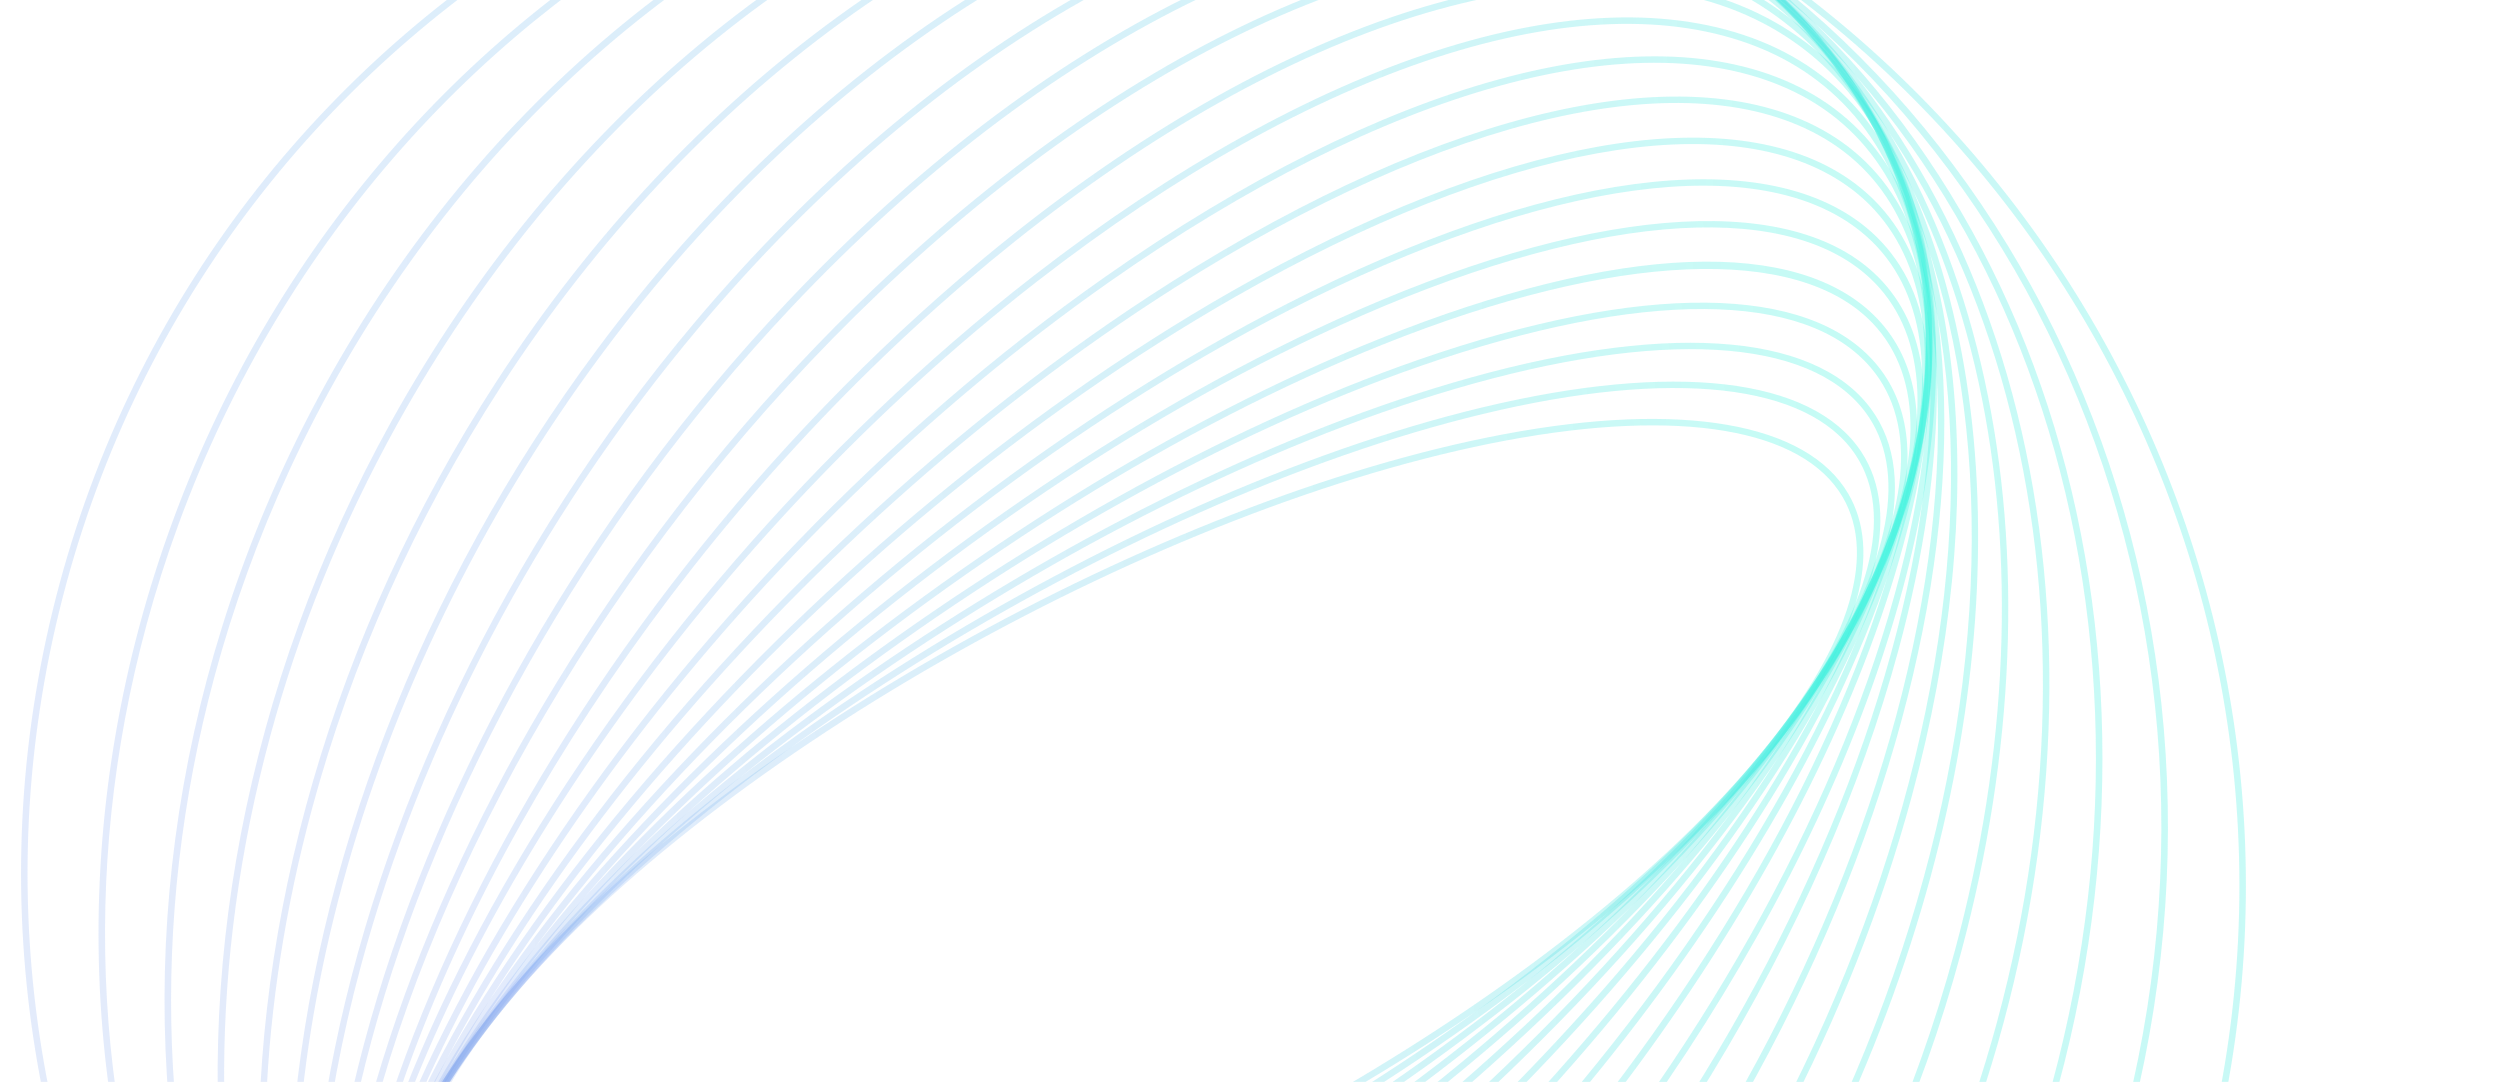 <svg width="617" height="267" viewBox="0 0 617 267" fill="none" xmlns="http://www.w3.org/2000/svg">
<g clip-path="url(#clip0_55_504)">
<path d="M458.231 147.957C460.974 137.828 460.328 128.989 456.152 121.853C445.907 104.329 415.029 98.96 371.434 107.116C286.358 123.038 175.854 185.054 125.111 245.351C101.944 272.882 94.206 296.638 103.33 312.239C113.575 329.763 144.452 335.132 188.048 326.976C273.123 311.054 383.627 249.038 434.37 188.741C446.946 173.801 454.971 159.967 458.227 147.948L458.231 147.957ZM126.341 246.398C176.882 186.339 286.967 124.568 371.738 108.706C414.622 100.678 444.883 105.768 454.765 122.666C463.518 137.638 455.838 160.733 433.137 187.708C382.596 247.766 272.511 309.537 187.74 325.4C144.856 333.428 114.595 328.338 104.713 311.439C95.958 296.474 103.64 273.373 126.341 246.398Z" fill="url(#paint0_linear_55_504)" fill-opacity="0.3"/>
<path d="M462.211 141.249C465.417 129.412 464.51 119.276 459.327 111.444C447.209 93.122 413.039 89.177 365.569 100.611C276.023 122.183 164.504 191.721 116.973 255.618C96.096 283.686 90.123 307.496 100.151 322.654C112.268 340.977 146.439 344.921 193.909 333.487C283.455 311.916 394.974 242.378 442.504 178.48C452.598 164.909 459.211 152.329 462.211 141.249ZM98.799 293.281C101.742 282.416 108.275 270.022 118.268 256.582C165.608 192.934 276.717 123.664 365.959 102.175C412.729 90.907 446.274 94.607 457.992 112.329C467.616 126.878 461.656 150.029 441.218 177.512C393.877 241.159 282.763 310.428 193.527 331.919C146.757 343.187 113.212 339.487 101.494 321.765C96.572 314.323 95.729 304.644 98.808 293.276L98.799 293.281Z" fill="url(#paint1_linear_55_504)" fill-opacity="0.3"/>
<path d="M465.548 135.028C469.324 121.087 468.081 109.374 461.661 100.762C447.433 81.677 409.837 79.378 358.523 94.459C264.824 121.997 153.083 199.161 109.427 266.473C90.988 294.903 86.868 318.654 97.82 333.347C112.049 352.432 149.643 354.738 200.959 339.65C294.657 312.113 406.399 234.948 450.055 167.636C457.695 155.859 462.872 144.885 465.542 135.026L465.548 135.028ZM95.474 299.537C98.097 289.852 103.22 279.021 110.779 267.358C154.26 200.322 265.602 123.458 358.989 96.007C409.622 81.127 446.577 83.213 460.378 101.726C470.897 115.837 466.752 138.934 448.707 166.759C405.227 233.796 293.882 310.666 200.497 338.111C149.864 352.991 112.909 350.905 99.109 332.392C92.995 324.196 91.838 312.961 95.474 299.537Z" fill="url(#paint2_linear_55_504)" fill-opacity="0.3"/>
<path d="M468.406 129.119C472.843 112.733 471.081 99.401 463.047 89.838C446.42 70.04 405.303 69.634 350.24 88.733C252.776 122.538 141.671 207.378 102.566 277.867C86.455 306.902 84.335 329.865 96.429 344.275C113.056 364.073 154.173 364.479 209.236 345.38C306.7 311.575 417.805 226.735 456.904 156.245C462.318 146.49 466.152 137.414 468.397 129.124L468.406 129.119ZM92.623 305.431C94.834 297.268 98.619 288.316 103.98 278.654C142.918 208.465 253.632 123.949 350.777 90.258C405.18 71.394 445.648 71.613 461.823 90.876C473.449 104.724 471.269 127.058 455.509 155.463C416.571 225.652 305.857 310.168 208.712 343.859C154.31 362.723 113.841 362.504 97.667 343.241C89.993 334.103 88.334 321.268 92.623 305.431Z" fill="url(#paint3_linear_55_504)" fill-opacity="0.3"/>
<path d="M470.354 124.424C475.665 104.815 473.34 89.225 463.375 78.711C444.035 58.3 399.31 60.058 340.683 83.529C239.899 123.874 130.371 216.397 96.522 289.767C83.11 318.841 82.962 341.541 96.103 355.404C115.444 375.815 160.168 374.057 218.796 350.587C319.58 310.241 429.107 217.719 462.956 144.348C466.199 137.321 468.663 130.669 470.354 124.424ZM90.675 310.135C92.343 303.976 94.778 297.403 97.986 290.453C131.684 217.401 240.825 125.24 341.285 85.028C398.426 62.155 443.627 60.205 462.212 79.816C474.853 93.159 474.608 115.234 461.493 143.663C427.793 216.722 318.653 308.876 218.193 349.087C161.053 371.961 115.851 373.911 97.266 354.3C87.716 344.225 85.524 329.154 90.675 310.135Z" fill="url(#paint4_linear_55_504)" fill-opacity="0.3"/>
<path d="M471.593 121.013C478.003 97.344 474.935 78.942 462.534 67.402C440.446 46.852 390.831 51.153 329.82 78.918C226.224 126.052 119.272 226.187 91.412 302.123C80.776 331.106 82.701 353.435 96.96 366.706C119.048 387.256 168.663 382.955 229.674 355.19C333.271 308.049 440.222 207.921 468.082 131.984C469.464 128.211 470.635 124.551 471.593 121.013ZM92.165 302.404L92.917 302.684C120.647 227.093 227.221 127.372 330.488 80.385C390.891 52.898 439.845 48.486 461.443 68.585C475.191 81.376 476.961 103.107 466.57 131.422C438.84 207.014 332.267 306.734 228.999 353.721C168.596 381.208 119.642 385.62 98.05 365.523C84.303 352.732 82.533 331.001 92.925 302.679L92.173 302.399L92.165 302.404Z" fill="url(#paint5_linear_55_504)" fill-opacity="0.3"/>
<path d="M472.139 119.272L472.15 119.232C479.933 90.463 475.854 68.592 460.355 55.972C434.85 35.205 381.482 42.313 317.609 74.995C211.793 129.131 108.512 236.713 87.357 314.831L87.346 314.871C79.562 343.639 83.641 365.511 99.141 378.131C124.646 398.898 178.016 391.783 241.886 359.107C347.703 304.972 450.984 197.39 472.139 119.272ZM88.903 315.265C109.956 237.523 212.868 130.401 318.342 76.437C381.636 44.055 434.347 36.873 459.346 57.227C474.308 69.41 478.198 90.704 470.594 118.809L470.583 118.849C449.529 196.591 346.616 303.72 241.143 357.677C177.849 390.059 125.138 397.241 100.14 376.887C85.178 364.704 81.288 343.411 88.892 315.306L88.903 315.265Z" fill="url(#paint6_linear_55_504)" fill-opacity="0.3"/>
<path d="M472.106 119.367C473.326 114.864 474.309 110.462 475.045 106.149C479.911 77.678 473.562 56.346 456.678 44.46C427.336 23.799 370.271 34.046 304.034 71.856C196.6 133.188 98.099 248.077 84.439 327.954C79.573 356.426 85.921 377.757 102.806 389.644C132.149 410.298 189.213 400.057 255.45 362.248C357.085 304.223 450.734 198.263 472.106 119.367ZM88.944 315.119C110.203 236.617 203.528 131.107 304.84 73.267C370.525 35.766 426.943 25.491 455.758 45.783C472.093 57.279 478.21 78.057 473.456 105.876C459.875 185.328 361.717 299.721 254.647 360.852C188.962 398.353 132.544 408.628 103.729 388.336C87.394 376.839 81.277 356.062 86.031 328.243C86.764 323.966 87.742 319.584 88.951 315.121L88.944 315.119Z" fill="url(#paint7_linear_55_504)" fill-opacity="0.3"/>
<path d="M471.589 121.658C474.311 111.608 476.024 101.956 476.637 92.806C478.516 64.676 469.745 43.971 451.289 32.919C417.69 12.809 357.054 26.518 289.093 69.595C180.781 138.257 88.251 260.149 82.844 341.297C80.964 369.426 89.736 390.131 108.191 401.184C141.791 421.294 202.426 407.584 270.388 364.507C366.496 303.583 450.17 200.754 471.596 121.66L471.589 121.658ZM89.458 312.777C110.766 234.09 194.159 131.687 289.962 70.959C357.402 28.213 417.402 14.508 450.469 34.298C468.369 45.01 476.868 65.207 475.035 92.687C474.429 101.759 472.723 111.356 470.023 121.326C448.715 200.013 365.321 302.415 269.519 363.143C202.079 405.889 142.077 419.601 109.011 399.805C91.111 389.093 82.613 368.896 84.446 341.416C85.052 332.343 86.758 322.747 89.458 312.777Z" fill="url(#paint8_linear_55_504)" fill-opacity="0.3"/>
<path d="M470.731 126.605C475.3 109.734 477.445 93.785 476.812 79.293C475.593 51.517 464.222 31.506 443.936 21.423C405.676 2.416 341.699 19.946 272.786 68.302C164.368 144.392 79.081 272.92 82.677 354.819C83.896 382.595 95.267 402.606 115.553 412.689C153.812 431.696 217.79 414.166 286.703 365.809C375.93 303.187 449.491 205.041 470.738 126.607L470.731 126.605ZM90.314 307.822C111.443 229.794 184.766 132.051 273.716 69.626C342.141 21.609 405.508 4.127 443.229 22.863C462.959 32.662 474.019 52.198 475.213 79.348C478.782 160.764 393.806 288.672 285.781 364.481C217.356 412.498 153.989 429.98 116.27 411.238C96.54 401.438 85.48 381.902 84.293 354.754C83.665 340.379 85.792 324.547 90.322 307.817L90.314 307.822Z" fill="url(#paint9_linear_55_504)" fill-opacity="0.3"/>
<path d="M469.723 134.589C476.53 109.452 478.729 85.964 475.428 65.693C470.963 38.237 456.732 19.005 434.291 10.076C391.05 -7.118 324.065 14.562 255.113 68.069C147.443 151.622 70.707 286.356 84.052 368.414C88.517 395.87 102.748 415.102 125.189 424.03C168.429 441.225 235.415 419.545 304.367 366.037C385.439 303.128 448.971 211.2 469.717 134.588L469.723 134.589ZM91.302 299.844C111.941 223.627 175.274 132.061 256.1 69.343C324.604 16.187 390.998 -5.411 433.704 11.578C455.595 20.282 469.473 39.085 473.841 65.945C487.109 147.485 410.638 281.536 303.38 364.764C234.876 417.919 168.481 439.518 125.775 422.529C103.885 413.825 90.007 395.022 85.639 368.162C82.37 348.065 84.552 324.774 91.302 299.844Z" fill="url(#paint10_linear_55_504)" fill-opacity="0.3"/>
<path d="M469.489 145.742C478.955 110.783 480.699 78.34 473.002 52C465.047 24.803 447.628 6.447 422.625 -1.073C374.203 -15.639 304.706 10.509 236.723 68.871C130.715 159.881 63.877 300.288 87.731 381.867C95.686 409.063 113.107 427.412 138.108 434.939C186.53 449.505 256.027 423.357 324.009 364.996C395.8 303.367 449.633 219.07 469.489 145.742ZM92.764 288.495C112.522 215.528 166.191 131.546 237.774 70.097C305.343 12.09 374.274 -13.934 422.17 0.472C446.628 7.827 463.669 25.798 471.463 52.446C495.156 133.476 428.543 273.131 322.966 363.771C255.398 421.772 186.466 447.802 138.569 433.396C114.112 426.041 97.071 408.07 89.277 381.423C81.648 355.332 83.379 323.152 92.764 288.495Z" fill="url(#paint11_linear_55_504)" fill-opacity="0.3"/>
<path d="M468.567 160.334C481.085 114.107 481.672 71.104 467.523 38.68C455.738 11.67 434.68 -5.662 406.632 -11.431C353.034 -22.46 281.683 8.411 215.767 71.16C112.405 169.548 56.86 315.015 91.951 395.424C103.737 422.434 124.794 439.766 152.842 445.535C206.44 456.564 277.791 425.693 343.707 362.944C405.385 304.229 450.041 228.751 468.566 160.341L468.567 160.334ZM92.414 274.187C110.853 206.091 155.372 130.878 216.884 72.326C282.421 9.94 353.236 -20.784 406.321 -9.854C433.828 -4.19 454.487 12.808 466.054 39.318C500.898 119.154 445.515 263.809 342.601 361.767C277.064 424.153 206.249 454.876 153.162 443.953C125.655 438.29 104.998 421.285 93.428 394.781C79.413 362.661 79.999 320.032 92.414 274.187Z" fill="url(#paint12_linear_55_504)" fill-opacity="0.3"/>
<path d="M469.359 177.539C485.255 118.836 483.657 63.721 460.761 25.5C444.652 -1.388 419.42 -17.476 387.783 -21.026C329.289 -27.59 256.912 8.182 194.186 74.674C94.524 180.316 51.699 330.117 98.722 408.605C114.831 435.493 140.063 451.581 171.7 455.132C230.194 461.695 302.571 425.923 365.297 359.431C416.431 305.231 452.608 239.398 469.359 177.539ZM91.615 257.043C108.295 195.445 144.362 129.834 195.361 75.784C257.744 9.658 329.619 -25.936 387.616 -19.424C418.728 -15.932 443.543 -0.11 459.386 26.323C506.062 104.232 463.336 253.167 364.129 358.323C301.746 424.449 229.871 460.043 171.874 453.531C140.762 450.039 115.947 434.217 100.104 407.784C77.419 369.925 75.855 315.272 91.622 257.045L91.615 257.043Z" fill="url(#paint13_linear_55_504)" fill-opacity="0.3"/>
<path d="M471.822 196.547C491.294 124.637 486.053 56.018 451.979 12.703C430.909 -14.081 400.848 -28.61 365.055 -29.313C302.258 -30.549 229.869 10.177 171.409 79.623C76.555 192.302 47.894 345.628 107.517 421.409C128.587 448.193 158.649 462.722 194.441 463.425C257.239 464.66 329.628 423.935 388.087 354.489C428.728 306.208 457.224 250.455 471.822 196.547ZM89.158 238.069C103.7 184.369 132.101 128.806 172.633 80.659C230.786 11.576 302.706 -28.934 365.024 -27.708C400.315 -27.015 429.945 -12.699 450.711 13.692C509.884 88.902 481.241 241.311 386.852 353.442C328.699 422.526 256.779 463.035 194.461 461.81C159.17 461.116 129.54 446.8 108.774 420.41C75.009 377.497 69.835 309.429 89.158 238.069Z" fill="url(#paint14_linear_55_504)" fill-opacity="0.3"/>
<path d="M476.528 216.159C499.631 130.846 488.745 47.706 441.055 0.423C414.215 -26.193 378.617 -38.71 338.123 -35.779C271.963 -30.994 200.696 14.561 147.482 86.08C58.61 205.526 45.579 361.46 118.425 433.684C145.265 460.3 180.863 472.817 221.357 469.886C287.517 465.101 358.784 419.546 411.998 348.027C442.687 306.778 464.334 261.163 476.528 216.159ZM84.464 218.452C96.604 173.621 118.179 128.166 148.777 87.043C201.717 15.895 272.545 -29.421 338.25 -34.174C378.267 -37.071 413.431 -24.71 439.932 1.567C512.226 73.249 499.121 228.234 410.712 347.059C357.771 418.208 286.941 463.53 221.239 468.276C181.222 471.173 146.057 458.812 119.557 432.535C72.282 385.662 61.524 303.163 84.466 218.446L84.464 218.452Z" fill="url(#paint15_linear_55_504)" fill-opacity="0.3"/>
<path d="M483.956 235.191C510.623 136.72 491.536 38.574 427.924 -11.191C394.354 -37.458 352.49 -47.372 306.869 -39.851C238.586 -28.6 169.679 21.486 122.534 94.141C40.881 219.986 44.932 377.513 131.565 445.298C165.135 471.565 206.999 481.479 252.621 473.958C320.904 462.707 389.81 412.621 436.955 339.966C458.657 306.52 474.305 270.831 483.956 235.191ZM77.059 199.396C86.674 163.89 102.261 128.35 123.889 95.013C170.79 22.73 239.294 -27.093 307.139 -38.271C352.306 -45.709 393.735 -35.915 426.941 -9.928C490.035 39.434 508.924 136.877 482.44 234.7C472.825 270.206 457.239 305.746 435.61 339.082C388.71 411.366 320.206 461.189 252.36 472.366C207.194 479.804 165.766 470.004 132.558 444.024C69.464 394.662 50.569 297.217 77.059 199.396Z" fill="url(#paint16_linear_55_504)" fill-opacity="0.3"/>
<path d="M494.412 252.658C524.508 141.529 494.124 28.497 412.475 -21.993C371.093 -47.584 322.282 -54.146 271.334 -40.959C201.37 -22.859 137.702 29.934 96.659 103.873C23.497 235.678 46.091 393.691 147.022 456.104C188.404 481.695 237.208 488.255 288.163 475.069C358.127 456.97 421.795 404.177 462.841 330.232C476.817 305.055 487.306 278.899 494.414 252.651L494.412 252.658ZM66.625 181.908C73.704 155.767 84.135 129.747 98.066 104.658C138.9 31.094 202.203 -21.412 271.742 -39.405C322.261 -52.474 370.638 -45.981 411.637 -20.626C492.663 29.476 522.774 141.762 492.874 252.197C485.795 278.337 475.364 304.358 461.433 329.446C420.599 403.01 357.297 455.516 287.757 473.509C237.238 486.578 188.868 480.087 147.869 454.732C66.842 404.63 36.725 292.342 66.632 181.91L66.625 181.908Z" fill="url(#paint17_linear_55_504)" fill-opacity="0.3"/>
<path d="M508.031 267.887C541.4 144.672 496.196 17.413 394.632 -31.83C344.991 -55.902 287.169 -58.306 231.808 -38.6C162.771 -14.031 103.785 42.087 69.964 115.358C6.619 252.593 49.196 409.869 164.86 465.951C214.501 490.023 272.322 492.427 327.675 472.726C396.712 448.157 455.698 392.038 489.52 318.768C497.239 302.044 503.389 285.001 508.02 267.899L508.031 267.887ZM53.017 166.657C57.629 149.628 63.745 132.684 71.431 116.03C105.068 43.148 163.724 -12.658 232.356 -37.087C287.302 -56.642 344.691 -54.263 393.939 -30.387C494.788 18.515 539.645 144.98 506.48 267.444C501.868 284.473 495.753 301.417 488.066 318.071C454.429 390.953 395.771 446.766 327.141 471.188C272.195 490.743 214.813 488.366 165.56 464.481C64.711 415.579 19.854 289.115 53.019 166.65L53.017 166.657Z" fill="url(#paint18_linear_55_504)" fill-opacity="0.3"/>
<path d="M524.819 280.498C561.347 145.673 497.455 5.369 374.327 -40.546C243.578 -89.303 94.772 -13.408 42.618 128.637C17.36 197.432 18.269 271.31 45.173 336.65C72.09 402.022 121.806 451.027 185.16 474.649C248.507 498.268 317.904 493.671 380.566 461.709C443.205 429.754 491.609 374.268 516.867 305.473C519.909 297.193 522.559 288.842 524.819 280.498ZM36.126 154.311C38.409 145.879 41.074 137.503 44.123 129.197C95.971 -12.01 243.847 -87.478 373.767 -39.037C496.097 6.578 559.551 146.056 523.264 280.068C521.014 288.379 518.383 296.656 515.355 304.911C490.236 373.327 442.104 428.499 379.825 460.272C317.571 492.03 248.634 496.603 185.711 473.144C122.79 449.678 73.405 400.995 46.662 336.046C23.154 278.964 19.61 215.323 36.133 154.312L36.126 154.311Z" fill="url(#paint19_linear_55_504)" fill-opacity="0.3"/>
<path d="M544.711 290.328C584.287 144.198 497.618 -7.562 351.516 -47.965C205.414 -88.367 54.349 -2.349 14.774 143.781C-24.802 289.911 61.867 441.671 207.969 482.074C354.071 522.476 505.136 436.458 544.711 290.328ZM16.322 144.209C55.667 -1.069 205.844 -86.577 351.095 -46.41C496.346 -6.243 582.506 144.628 543.163 289.9C503.82 435.172 353.639 520.693 208.388 480.525C63.137 440.358 -23.023 289.488 16.322 144.209Z" fill="url(#paint20_linear_55_504)" fill-opacity="0.3"/>
</g>
<defs>
<linearGradient id="paint0_linear_55_504" x1="123.7" y1="210.445" x2="495.438" y2="143.808" gradientUnits="userSpaceOnUse">
<stop stop-color="#7AA0F0" stop-opacity="0.7"/>
<stop offset="1" stop-color="#2DFFDA"/>
</linearGradient>
<linearGradient id="paint1_linear_55_504" x1="121.076" y1="212.218" x2="502.664" y2="151.638" gradientUnits="userSpaceOnUse">
<stop stop-color="#7AA0F0" stop-opacity="0.7"/>
<stop offset="1" stop-color="#2DFFDA"/>
</linearGradient>
<linearGradient id="paint2_linear_55_504" x1="118.933" y1="214.145" x2="508.802" y2="159.882" gradientUnits="userSpaceOnUse">
<stop stop-color="#7AA0F0" stop-opacity="0.7"/>
<stop offset="1" stop-color="#2DFFDA"/>
</linearGradient>
<linearGradient id="paint3_linear_55_504" x1="117.136" y1="216.162" x2="513.94" y2="168.209" gradientUnits="userSpaceOnUse">
<stop stop-color="#7AA0F0" stop-opacity="0.7"/>
<stop offset="1" stop-color="#2DFFDA"/>
</linearGradient>
<linearGradient id="paint4_linear_55_504" x1="115.889" y1="218.305" x2="517.876" y2="176.774" gradientUnits="userSpaceOnUse">
<stop stop-color="#7AA0F0" stop-opacity="0.7"/>
<stop offset="1" stop-color="#2DFFDA"/>
</linearGradient>
<linearGradient id="paint5_linear_55_504" x1="115.005" y1="220.456" x2="520.815" y2="185.047" gradientUnits="userSpaceOnUse">
<stop stop-color="#7AA0F0" stop-opacity="0.7"/>
<stop offset="1" stop-color="#2DFFDA"/>
</linearGradient>
<linearGradient id="paint6_linear_55_504" x1="114.342" y1="222.646" x2="523.022" y2="193.106" gradientUnits="userSpaceOnUse">
<stop stop-color="#7AA0F0" stop-opacity="0.7"/>
<stop offset="1" stop-color="#2DFFDA"/>
</linearGradient>
<linearGradient id="paint7_linear_55_504" x1="113.761" y1="224.772" x2="524.701" y2="200.57" gradientUnits="userSpaceOnUse">
<stop stop-color="#7AA0F0" stop-opacity="0.7"/>
<stop offset="1" stop-color="#2DFFDA"/>
</linearGradient>
<linearGradient id="paint8_linear_55_504" x1="113.112" y1="226.766" x2="526.173" y2="207.227" gradientUnits="userSpaceOnUse">
<stop stop-color="#7AA0F0" stop-opacity="0.7"/>
<stop offset="1" stop-color="#2DFFDA"/>
</linearGradient>
<linearGradient id="paint9_linear_55_504" x1="112.164" y1="228.547" x2="527.852" y2="212.839" gradientUnits="userSpaceOnUse">
<stop stop-color="#7AA0F0" stop-opacity="0.7"/>
<stop offset="1" stop-color="#2DFFDA"/>
</linearGradient>
<linearGradient id="paint10_linear_55_504" x1="110.628" y1="230.008" x2="530.221" y2="217.124" gradientUnits="userSpaceOnUse">
<stop stop-color="#7AA0F0" stop-opacity="0.7"/>
<stop offset="1" stop-color="#2DFFDA"/>
</linearGradient>
<linearGradient id="paint11_linear_55_504" x1="108.803" y1="230.927" x2="534.494" y2="219.662" gradientUnits="userSpaceOnUse">
<stop stop-color="#7AA0F0" stop-opacity="0.7"/>
<stop offset="1" stop-color="#2DFFDA"/>
</linearGradient>
<linearGradient id="paint12_linear_55_504" x1="104.451" y1="231.55" x2="539.376" y2="220.46" gradientUnits="userSpaceOnUse">
<stop stop-color="#7AA0F0" stop-opacity="0.7"/>
<stop offset="1" stop-color="#2DFFDA"/>
</linearGradient>
<linearGradient id="paint13_linear_55_504" x1="99.118" y1="231.408" x2="547.284" y2="218.755" gradientUnits="userSpaceOnUse">
<stop stop-color="#7AA0F0" stop-opacity="0.7"/>
<stop offset="1" stop-color="#2DFFDA"/>
</linearGradient>
<linearGradient id="paint14_linear_55_504" x1="91.851" y1="230.526" x2="557.984" y2="214.211" gradientUnits="userSpaceOnUse">
<stop stop-color="#7AA0F0" stop-opacity="0.7"/>
<stop offset="1" stop-color="#2DFFDA"/>
</linearGradient>
<linearGradient id="paint15_linear_55_504" x1="82.401" y1="228.824" x2="571.639" y2="206.306" gradientUnits="userSpaceOnUse">
<stop stop-color="#7AA0F0" stop-opacity="0.7"/>
<stop offset="1" stop-color="#2DFFDA"/>
</linearGradient>
<linearGradient id="paint16_linear_55_504" x1="70.67" y1="226.279" x2="588.133" y2="194.534" gradientUnits="userSpaceOnUse">
<stop stop-color="#7AA0F0" stop-opacity="0.7"/>
<stop offset="1" stop-color="#2DFFDA"/>
</linearGradient>
<linearGradient id="paint17_linear_55_504" x1="56.598" y1="222.882" x2="607.046" y2="178.344" gradientUnits="userSpaceOnUse">
<stop stop-color="#7AA0F0" stop-opacity="0.7"/>
<stop offset="1" stop-color="#2DFFDA"/>
</linearGradient>
<linearGradient id="paint18_linear_55_504" x1="40.215" y1="218.63" x2="627.648" y2="157.143" gradientUnits="userSpaceOnUse">
<stop stop-color="#7AA0F0" stop-opacity="0.7"/>
<stop offset="1" stop-color="#2DFFDA"/>
</linearGradient>
<linearGradient id="paint19_linear_55_504" x1="21.591" y1="213.632" x2="649.131" y2="130.83" gradientUnits="userSpaceOnUse">
<stop stop-color="#7AA0F0" stop-opacity="0.7"/>
<stop offset="1" stop-color="#2DFFDA"/>
</linearGradient>
<linearGradient id="paint20_linear_55_504" x1="0.866" y1="207.943" x2="670.474" y2="99.154" gradientUnits="userSpaceOnUse">
<stop stop-color="#7AA0F0" stop-opacity="0.7"/>
<stop offset="1" stop-color="#2DFFDA"/>
</linearGradient>
<clipPath id="clip0_55_504">
<rect width="617" height="267" fill="white"/>
</clipPath>
</defs>
</svg>
